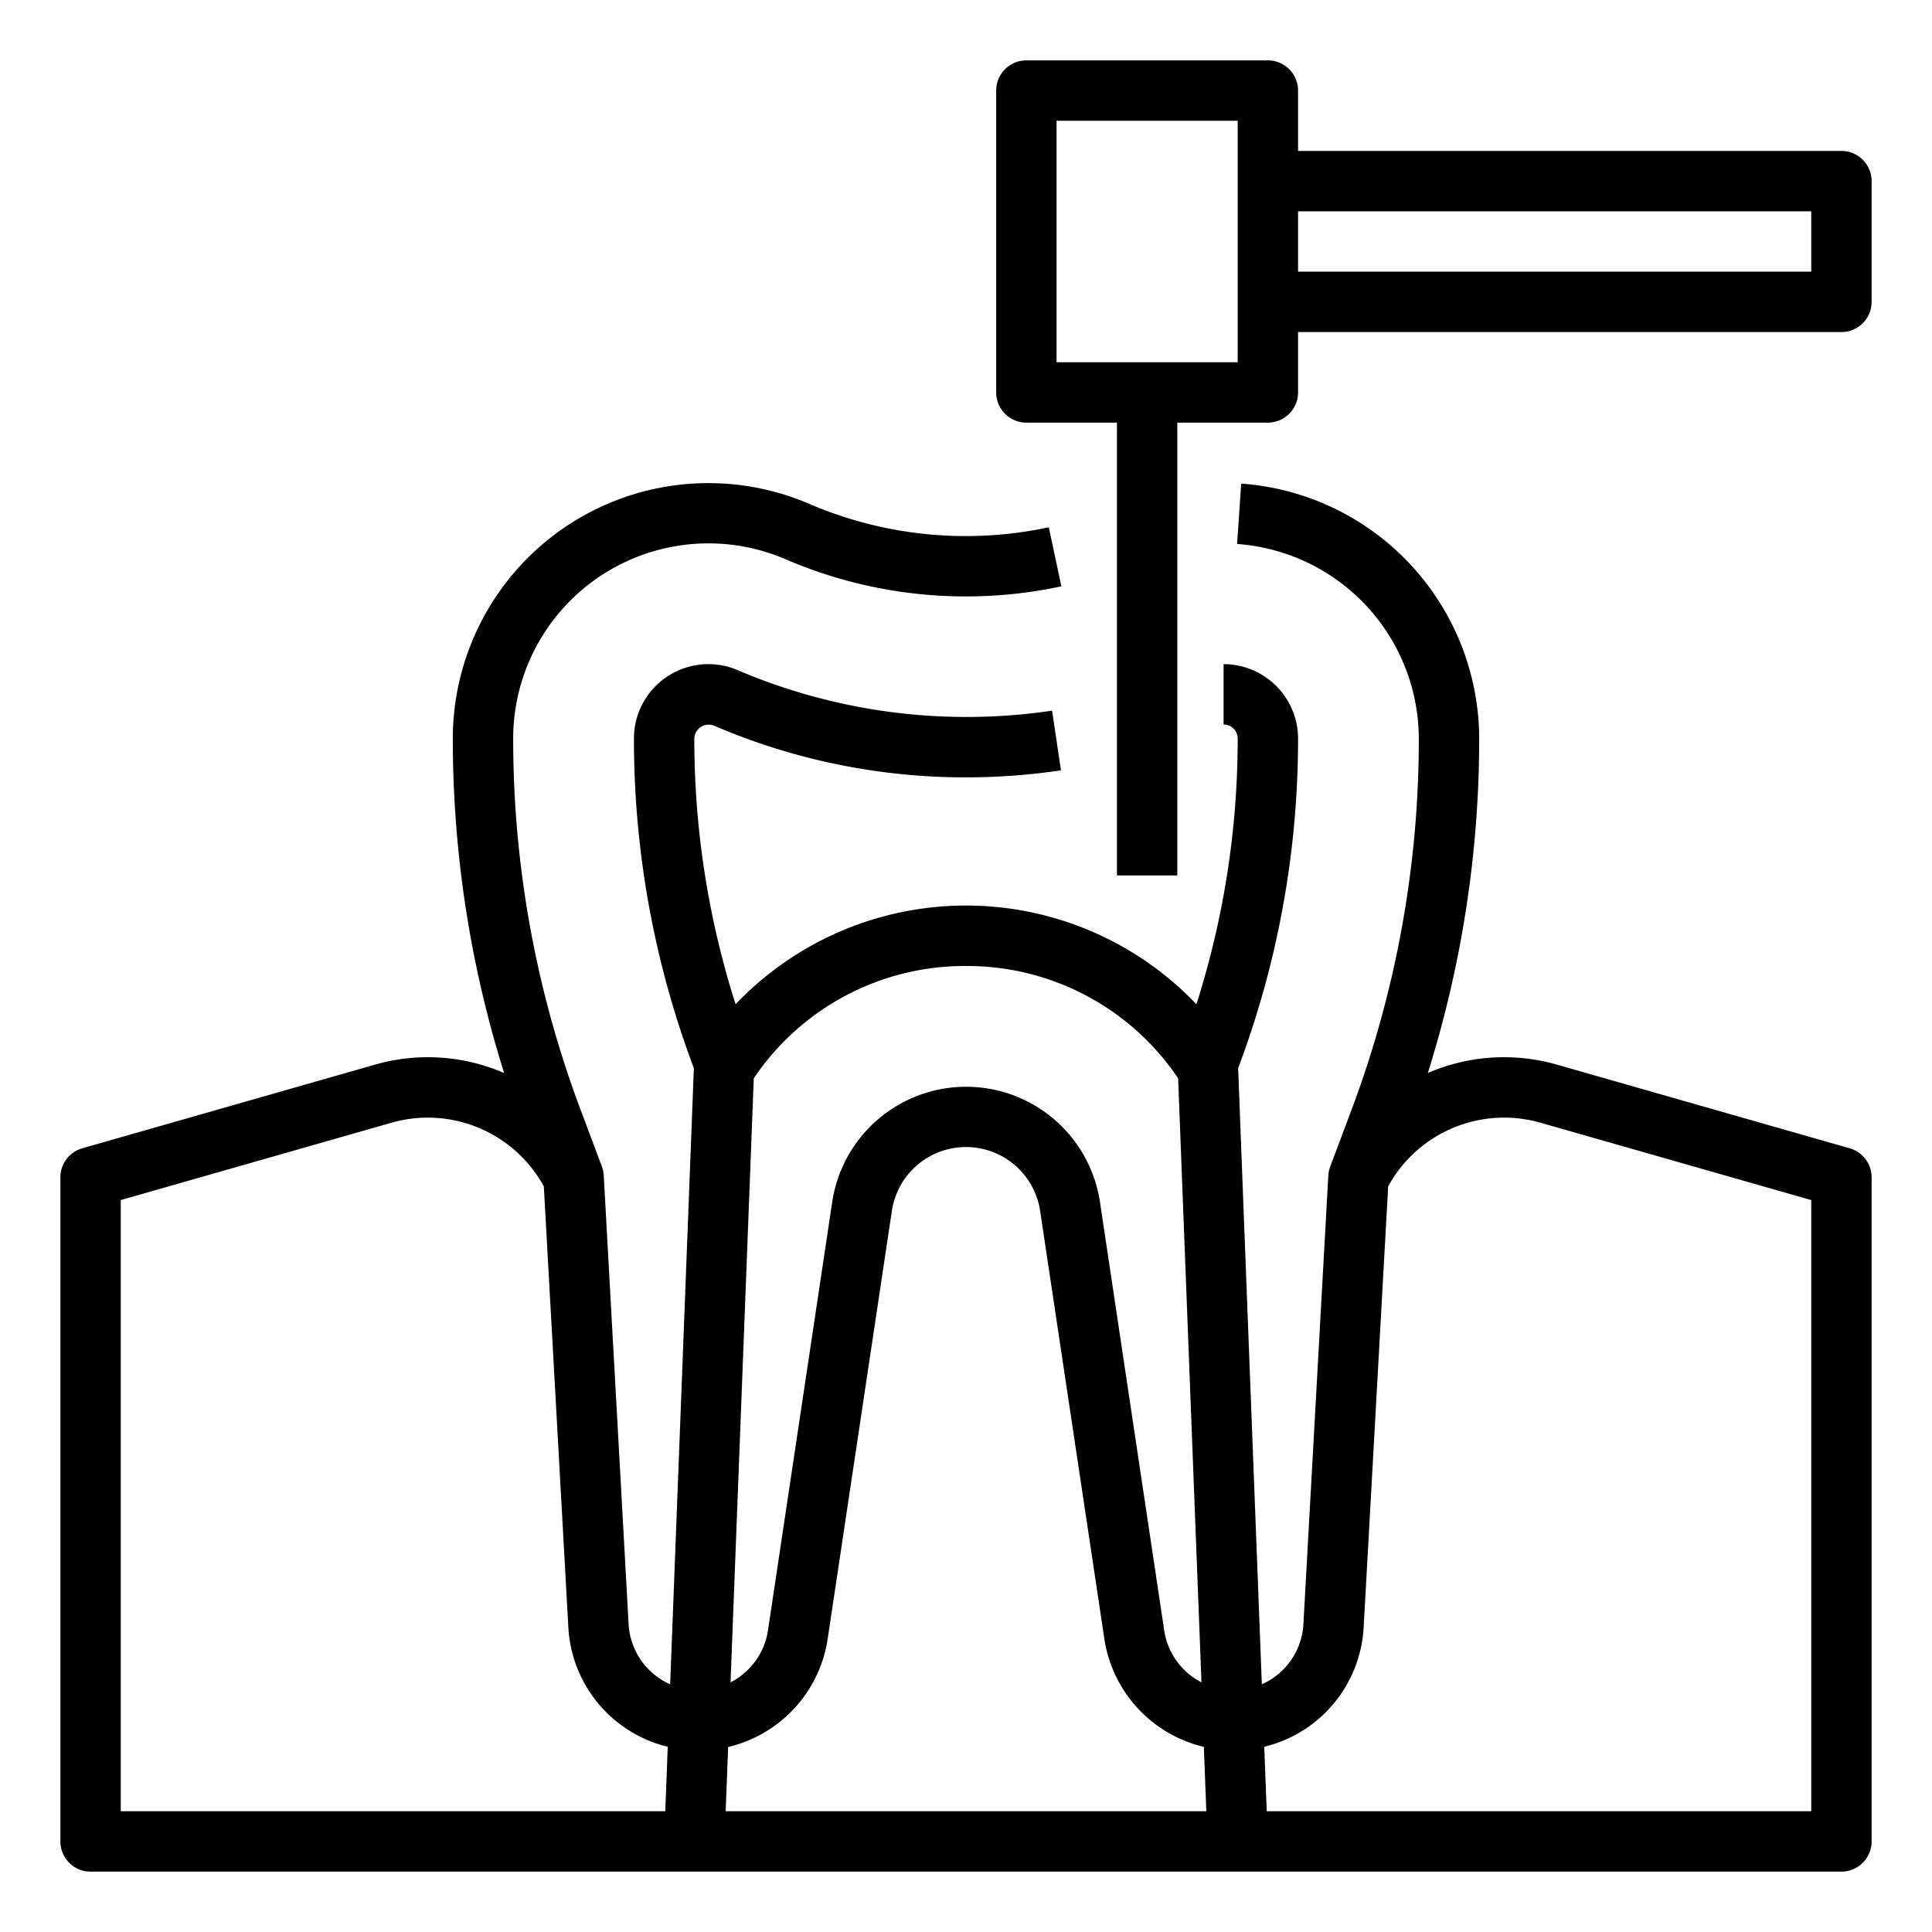 <svg xmlns="http://www.w3.org/2000/svg" viewBox="0 0 64 64"><title>root-canal-dental-medical-healthcare</title><g id="outline"><path d="M61.274,38.039l-9.7-2.772a6.36,6.36,0,0,0-4.276.278A36.892,36.892,0,0,0,49,24.467a8.487,8.487,0,0,0-7.883-8.447l-.137,2A6.482,6.482,0,0,1,47,24.467a34.916,34.916,0,0,1-2.23,12.3l-.707,1.883a.994.994,0,0,0-.061.3l-.826,14.865A2.316,2.316,0,0,1,41.8,55.794l-.785-20.408.009-.025A30.929,30.929,0,0,0,43,24.467,2.47,2.47,0,0,0,40.533,22v2a.467.467,0,0,1,.467.467,28.909,28.909,0,0,1-1.367,8.8,10.544,10.544,0,0,0-15.266,0A28.914,28.914,0,0,1,23,24.467a.478.478,0,0,1,.652-.429A21.079,21.079,0,0,0,32,25.751a21.4,21.4,0,0,0,3.146-.232l-.294-1.978A19.307,19.307,0,0,1,24.437,22.2,2.466,2.466,0,0,0,21,24.467a30.929,30.929,0,0,0,1.976,10.894l.009.025L22.2,55.794a2.316,2.316,0,0,1-1.376-1.985L20,38.944a.994.994,0,0,0-.061-.3l-.707-1.883A34.916,34.916,0,0,1,17,24.467a6.468,6.468,0,0,1,9.016-5.944,15.1,15.1,0,0,0,9.143.9l-.416-1.956a13.128,13.128,0,0,1-7.94-.778A8.467,8.467,0,0,0,15,24.467a36.887,36.887,0,0,0,1.7,11.078,6.36,6.36,0,0,0-4.276-.278l-9.7,2.772A1,1,0,0,0,2,39V61a1,1,0,0,0,1,1H61a1,1,0,0,0,1-1V39A1,1,0,0,0,61.274,38.039ZM24.121,57.872a4.343,4.343,0,0,0,3.292-3.551l2.131-14.206a2.483,2.483,0,0,1,4.912,0l2.131,14.2a4.343,4.343,0,0,0,3.292,3.552L39.961,60H24.039ZM32,32a8.422,8.422,0,0,1,7.027,3.721L39.8,55.73a2.323,2.323,0,0,1-1.232-1.706l-2.13-14.206a4.485,4.485,0,0,0-8.87,0l-2.13,14.206A2.323,2.323,0,0,1,24.2,55.73l.77-20.009A8.422,8.422,0,0,1,32,32ZM4,39.754l8.975-2.564a4.381,4.381,0,0,1,5.04,2.11l.813,14.62a4.312,4.312,0,0,0,3.292,3.944L22.038,60H4ZM60,60H41.962l-.082-2.136a4.312,4.312,0,0,0,3.292-3.944l.813-14.62a4.38,4.38,0,0,1,5.04-2.11L60,39.754Z"></path><path d="M61,5H43V3a1,1,0,0,0-1-1H34a1,1,0,0,0-1,1V13a1,1,0,0,0,1,1h3V29h2V14h3a1,1,0,0,0,1-1V11H61a1,1,0,0,0,1-1V6A1,1,0,0,0,61,5ZM41,12H35V4h6v8ZM60,9H43V7H60Z"></path></g></svg>